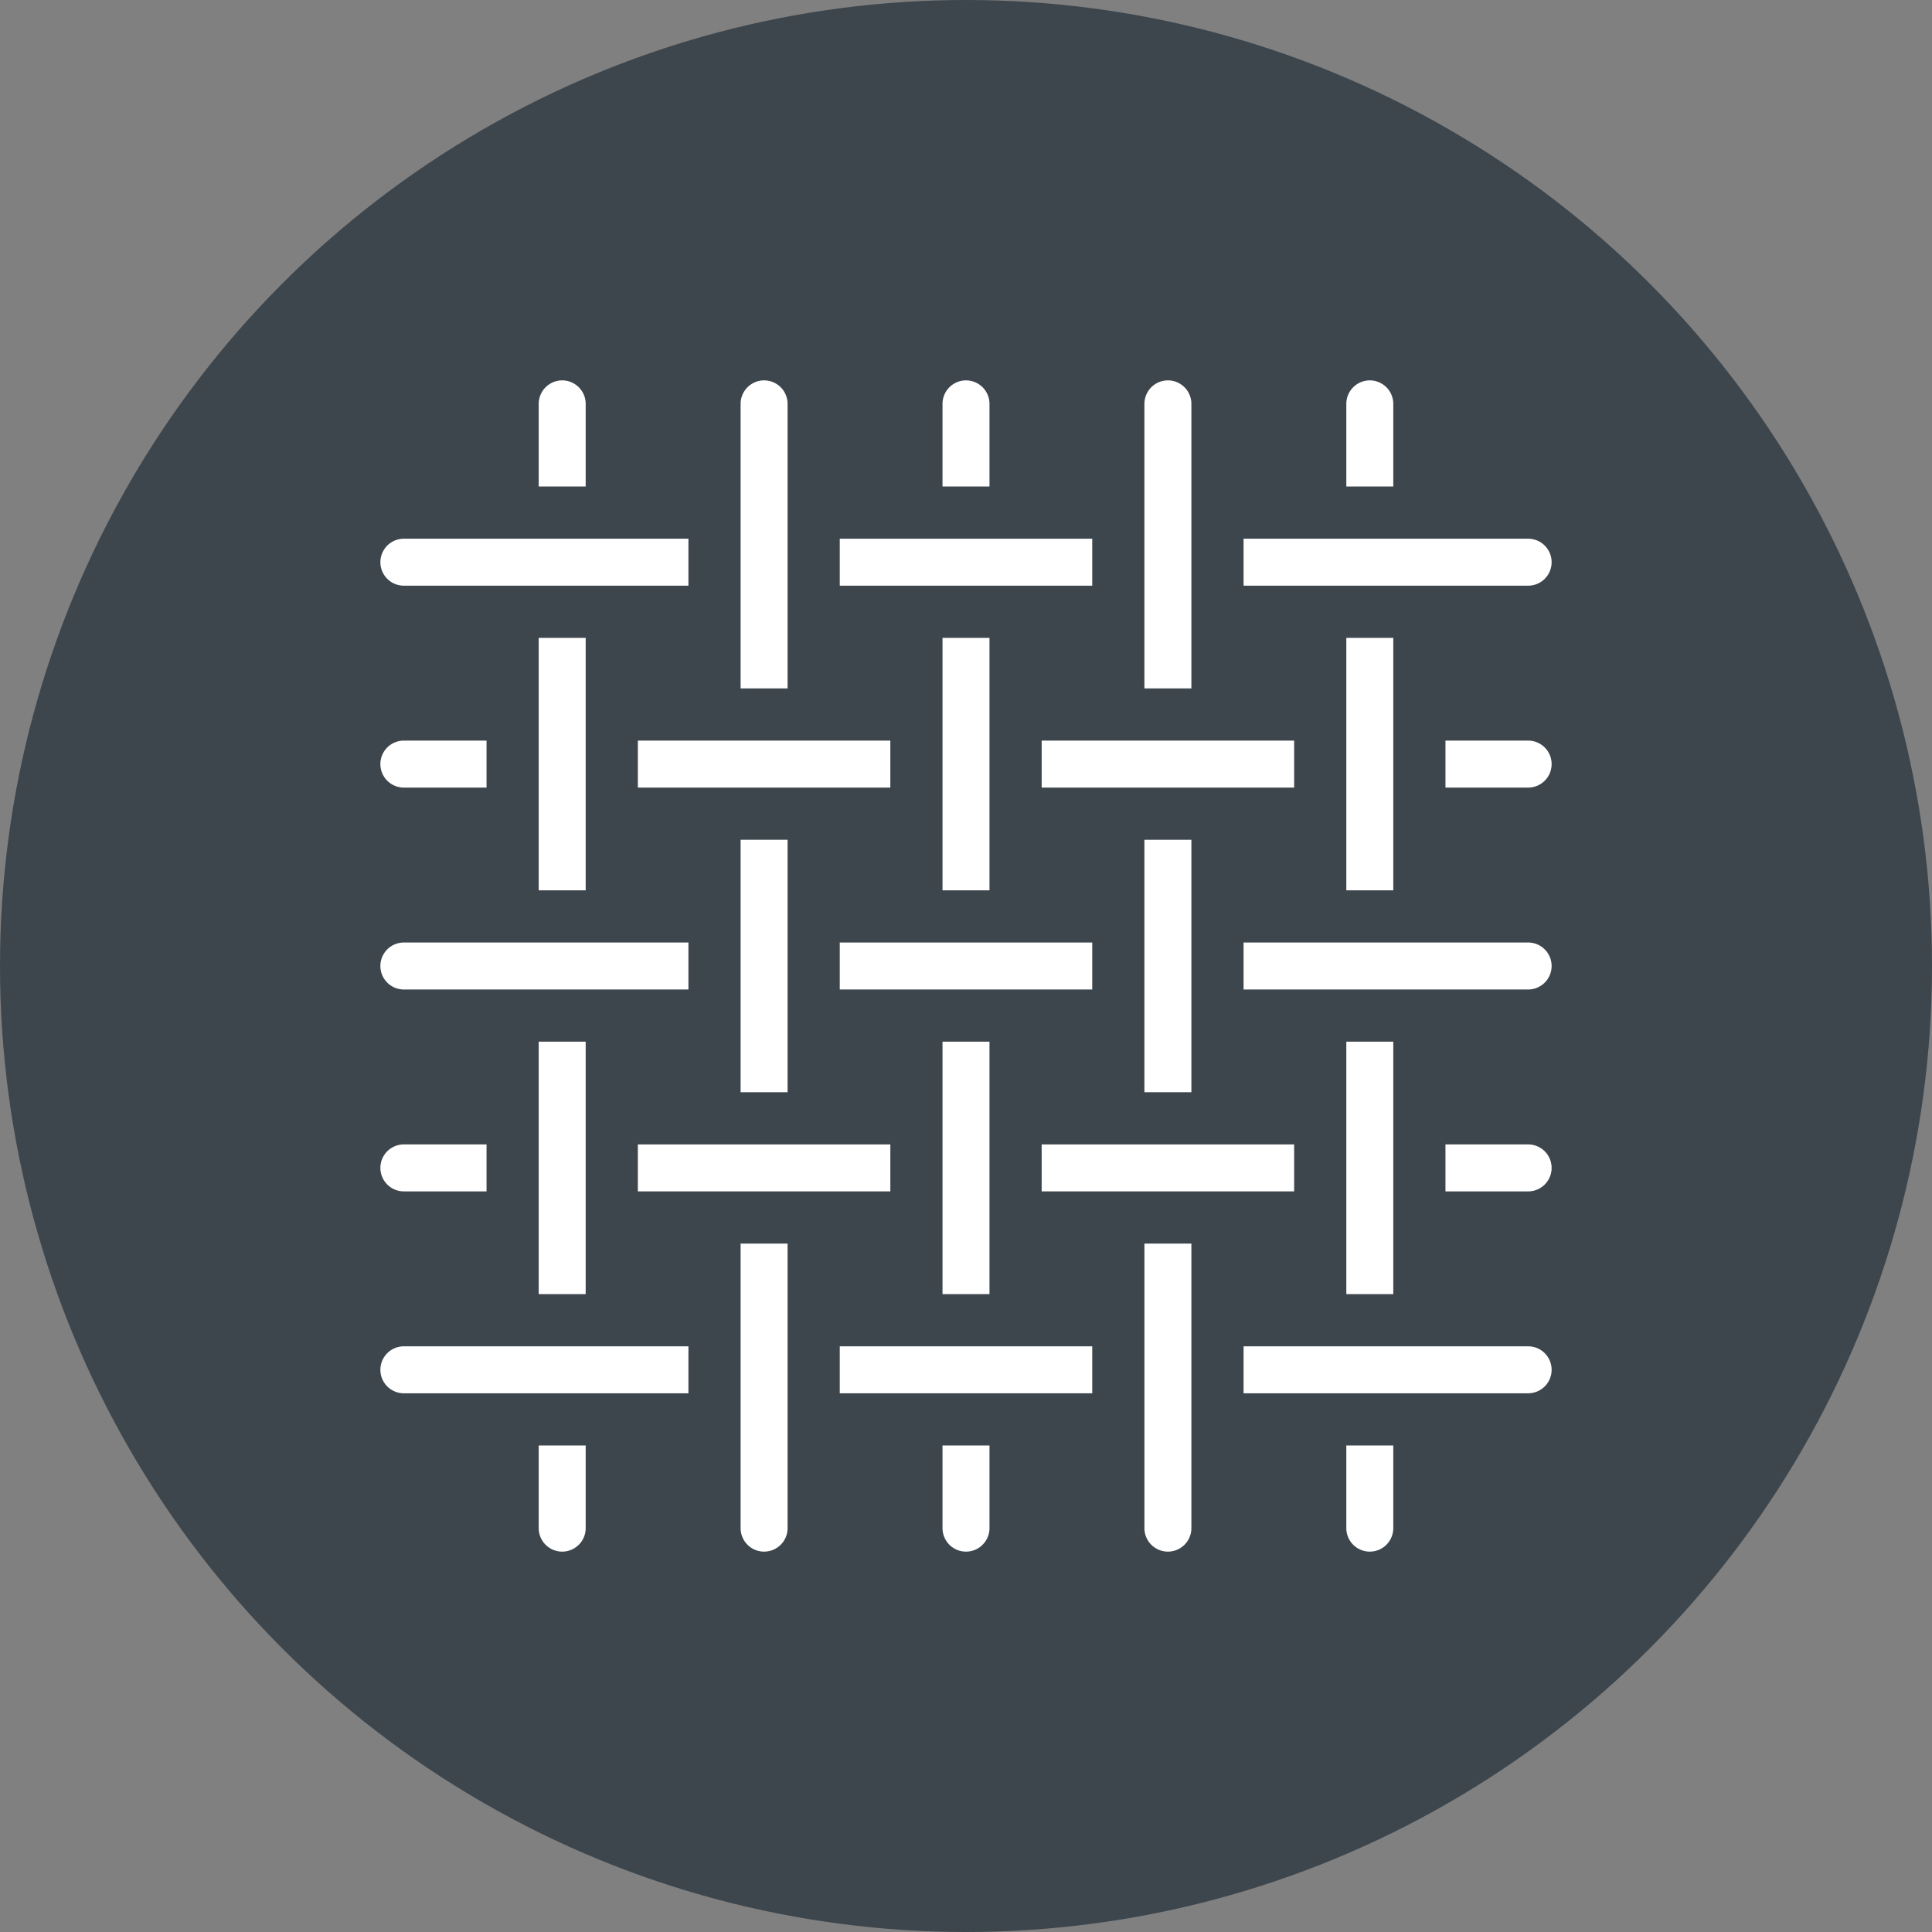 <svg xmlns="http://www.w3.org/2000/svg" viewBox="0 0 500 500"><rect x="0" y="0" width="500" height="500" fill="#808080" stroke="none"/><circle cx="250" cy="250" r="250" fill="#3d464d"/><path d="M104.52,153.074a7.578,7.578,0,1,1,0-15.156h75.145v15.156Z" fill="#fff"/><path d="M178.166,139.418v12.156H104.52a6.078,6.078,0,1,1,0-12.156h73.645m3-3H104.52a9.078,9.078,0,1,0,0,18.156h76.645V136.418Z" fill="#3d464d"/><path d="M190.17,179.666V104.52a7.578,7.578,0,0,1,15.156,0v75.145Z" fill="#fff"/><path d="M197.748,98.442a6.085,6.085,0,0,1,6.078,6.078v73.645H191.67V104.52a6.085,6.085,0,0,1,6.078-6.078m0-3A9.078,9.078,0,0,0,188.67,104.52v76.645H206.826V104.52a9.078,9.078,0,0,0-9.078-9.078Z" fill="#3d464d"/><path d="M320.334,153.074V137.918H395.48a7.578,7.578,0,1,1,0,15.156Z" fill="#fff"/><path d="M395.48,139.418a6.078,6.078,0,1,1,0,12.156H321.834V139.418H395.48m0-3H318.834v18.156H395.48a9.078,9.078,0,1,0,0-18.156Z" fill="#3d464d"/><rect x="215.831" y="137.918" width="68.339" height="15.156" fill="#fff"/><path d="M282.67,139.418v12.156H217.33V139.418H282.67m3-3H214.33v18.156H285.67V136.418Z" fill="#3d464d"/><path d="M294.674,179.666V104.52a7.578,7.578,0,0,1,15.156,0v75.145Z" fill="#fff"/><path d="M302.252,98.442A6.085,6.085,0,0,1,308.33,104.52v73.645h-12.156V104.52a6.085,6.085,0,0,1,6.078-6.078m0-3a9.078,9.078,0,0,0-9.078,9.078v76.645H311.33V104.52a9.078,9.078,0,0,0-9.078-9.078Z" fill="#3d464d"/><path d="M242.422,127.414V104.52a7.578,7.578,0,0,1,15.156,0v22.894Z" fill="#fff"/><path d="M250,98.442a6.085,6.085,0,0,1,6.078,6.078v21.393H243.922V104.52A6.085,6.085,0,0,1,250,98.442m0-3a9.078,9.078,0,0,0-9.078,9.078v24.393h18.156V104.52A9.078,9.078,0,0,0,250,95.442Z" fill="#3d464d"/><rect x="242.422" y="163.578" width="15.156" height="68.339" fill="#fff"/><path d="M256.078,165.078v65.339H243.922V165.078h12.156m3-3H240.922v71.339h18.156V162.078Z" fill="#3d464d"/><path d="M104.52,205.326a7.578,7.578,0,1,1,0-15.156h22.893v15.156Z" fill="#fff"/><path d="M125.913,191.67v12.156H104.52a6.078,6.078,0,1,1,0-12.156h21.393m3-3H104.52a9.078,9.078,0,1,0,0,18.156h24.393V188.67Z" fill="#3d464d"/><rect x="163.578" y="190.17" width="68.339" height="15.156" fill="#fff"/><path d="M230.418,191.67v12.156H165.078V191.67h65.339m3-3H162.078v18.156h71.339V188.67Z" fill="#3d464d"/><path d="M137.918,127.414V104.52a7.578,7.578,0,1,1,15.156,0v22.894Z" fill="#fff"/><path d="M145.496,98.442a6.085,6.085,0,0,1,6.078,6.078v21.393H139.418V104.52a6.085,6.085,0,0,1,6.078-6.078m0-3a9.078,9.078,0,0,0-9.078,9.078v24.393H154.574V104.52a9.078,9.078,0,0,0-9.078-9.078Z" fill="#3d464d"/><rect x="137.918" y="163.578" width="15.156" height="68.339" fill="#fff"/><path d="M151.574,165.078v65.339H139.418V165.078H151.574m3-3H136.418v71.339H154.574V162.078Z" fill="#3d464d"/><path d="M104.52,257.578a7.578,7.578,0,1,1,0-15.156h75.145v15.156Z" fill="#fff"/><path d="M178.166,243.922v12.156H104.52a6.078,6.078,0,1,1,0-12.156h73.645m3-3H104.52a9.078,9.078,0,1,0,0,18.156h76.645V240.922Z" fill="#3d464d"/><rect x="215.831" y="242.422" width="68.339" height="15.156" fill="#fff"/><path d="M282.67,243.922v12.156H217.33V243.922H282.67m3-3H214.33v18.156H285.67V240.922Z" fill="#3d464d"/><rect x="268.082" y="190.17" width="68.34" height="15.156" fill="#fff"/><path d="M334.922,191.67v12.156H269.582V191.67h65.339m3-3H266.582v18.156h71.339V188.67Z" fill="#3d464d"/><path d="M372.586,205.326V190.17H395.48a7.578,7.578,0,0,1,0,15.156Z" fill="#fff"/><path d="M395.48,191.67a6.078,6.078,0,1,1,0,12.156H374.086V191.67H395.48m0-3H371.086v18.156H395.48a9.078,9.078,0,1,0,0-18.156Z" fill="#3d464d"/><path d="M346.926,127.414V104.52a7.578,7.578,0,0,1,15.156,0v22.894Z" fill="#fff"/><path d="M354.504,98.442a6.085,6.085,0,0,1,6.078,6.078v21.393H348.426V104.52a6.085,6.085,0,0,1,6.078-6.078m0-3a9.078,9.078,0,0,0-9.078,9.078v24.393h18.156V104.52a9.078,9.078,0,0,0-9.078-9.078Z" fill="#3d464d"/><rect x="346.926" y="163.578" width="15.156" height="68.339" fill="#fff"/><path d="M360.582,165.078v65.339H348.426V165.078h12.156m3-3H345.426v71.339h18.156V162.078Z" fill="#3d464d"/><path d="M320.334,257.578V242.422H395.48a7.578,7.578,0,1,1,0,15.156Z" fill="#fff"/><path d="M395.48,243.922a6.078,6.078,0,1,1,0,12.156H321.834V243.922H395.48m0-3H318.834v18.156H395.48a9.078,9.078,0,1,0,0-18.156Z" fill="#3d464d"/><rect x="294.674" y="215.83" width="15.156" height="68.34" fill="#fff"/><path d="M308.33,217.33V282.67h-12.156V217.33H308.33m3-3h-18.156V285.67H311.33V214.33Z" fill="#3d464d"/><path d="M104.52,362.082a7.578,7.578,0,1,1,0-15.156h75.145V362.082Z" fill="#fff"/><path d="M178.166,348.426v12.156H104.52a6.078,6.078,0,1,1,0-12.156h73.645m3-3H104.52a9.078,9.078,0,1,0,0,18.156h76.645V345.426Z" fill="#3d464d"/><path d="M197.748,403.058A7.587,7.587,0,0,1,190.17,395.48V320.334h15.156V395.48A7.587,7.587,0,0,1,197.748,403.058Z" fill="#fff"/><path d="M203.826,321.834V395.48a6.078,6.078,0,1,1-12.156,0V321.834H203.826m3-3H188.67V395.48a9.078,9.078,0,1,0,18.156,0V318.834Z" fill="#3d464d"/><path d="M320.334,362.082V346.926H395.48a7.578,7.578,0,0,1,0,15.156Z" fill="#fff"/><path d="M395.48,348.426a6.078,6.078,0,1,1,0,12.156H321.834V348.426H395.48m0-3H318.834v18.156H395.48a9.078,9.078,0,1,0,0-18.156Z" fill="#3d464d"/><rect x="215.831" y="346.926" width="68.339" height="15.156" fill="#fff"/><path d="M282.67,348.426v12.156H217.33V348.426H282.67m3-3H214.33v18.156H285.67V345.426Z" fill="#3d464d"/><path d="M302.252,403.058a7.587,7.587,0,0,1-7.578-7.578V320.334H309.83V395.48A7.587,7.587,0,0,1,302.252,403.058Z" fill="#fff"/><path d="M308.33,321.834V395.48a6.078,6.078,0,1,1-12.156,0V321.834H308.33m3-3h-18.156V395.48a9.078,9.078,0,1,0,18.156,0V318.834Z" fill="#3d464d"/><path d="M250,403.058a7.587,7.587,0,0,1-7.578-7.578V372.587h15.156V395.48A7.587,7.587,0,0,1,250,403.058Z" fill="#fff"/><path d="M256.078,374.087V395.48a6.078,6.078,0,1,1-12.156,0V374.087h12.156m3-3H240.922V395.48a9.078,9.078,0,1,0,18.156,0V371.087Z" fill="#3d464d"/><rect x="242.422" y="268.083" width="15.156" height="68.339" fill="#fff"/><path d="M256.078,269.583v65.339H243.922V269.583h12.156m3-3H240.922v71.339h18.156V266.583Z" fill="#3d464d"/><path d="M104.52,309.83a7.578,7.578,0,1,1,0-15.156h22.893V309.83Z" fill="#fff"/><path d="M125.913,296.174V308.33H104.52a6.078,6.078,0,1,1,0-12.156h21.393m3-3H104.52a9.078,9.078,0,1,0,0,18.156h24.393V293.174Z" fill="#3d464d"/><rect x="163.578" y="294.674" width="68.339" height="15.156" fill="#fff"/><path d="M230.418,296.174V308.33H165.078V296.174h65.339m3-3H162.078V311.33h71.339V293.174Z" fill="#3d464d"/><path d="M145.496,403.058a7.587,7.587,0,0,1-7.578-7.578V372.587h15.156V395.48A7.587,7.587,0,0,1,145.496,403.058Z" fill="#fff"/><path d="M151.574,374.087V395.48a6.078,6.078,0,1,1-12.156,0V374.087H151.574m3-3H136.418V395.48a9.078,9.078,0,1,0,18.156,0V371.087Z" fill="#3d464d"/><rect x="137.918" y="268.083" width="15.156" height="68.339" fill="#fff"/><path d="M151.574,269.583v65.339H139.418V269.583H151.574m3-3H136.418v71.339H154.574V266.583Z" fill="#3d464d"/><rect x="268.082" y="294.674" width="68.34" height="15.156" fill="#fff"/><path d="M334.922,296.174V308.33H269.582V296.174h65.339m3-3H266.582V311.33h71.339V293.174Z" fill="#3d464d"/><path d="M372.586,309.83V294.674H395.48a7.578,7.578,0,0,1,0,15.156Z" fill="#fff"/><path d="M395.48,296.174a6.078,6.078,0,1,1,0,12.156H374.086V296.174H395.48m0-3H371.086V311.33H395.48a9.078,9.078,0,1,0,0-18.156Z" fill="#3d464d"/><path d="M354.504,403.058a7.587,7.587,0,0,1-7.578-7.578V372.587H362.082V395.48A7.587,7.587,0,0,1,354.504,403.058Z" fill="#fff"/><path d="M360.582,374.087V395.48a6.078,6.078,0,1,1-12.156,0V374.087h12.156m3-3H345.426V395.48a9.078,9.078,0,1,0,18.156,0V371.087Z" fill="#3d464d"/><rect x="346.926" y="268.083" width="15.156" height="68.339" fill="#fff"/><path d="M360.582,269.583v65.339H348.426V269.583h12.156m3-3H345.426v71.339h18.156V266.583Z" fill="#3d464d"/><rect x="190.17" y="215.83" width="15.156" height="68.34" fill="#fff"/><path d="M203.826,217.33V282.67H191.67V217.33H203.826m3-3H188.67V285.67H206.826V214.33Z" fill="#3d464d"/></svg>